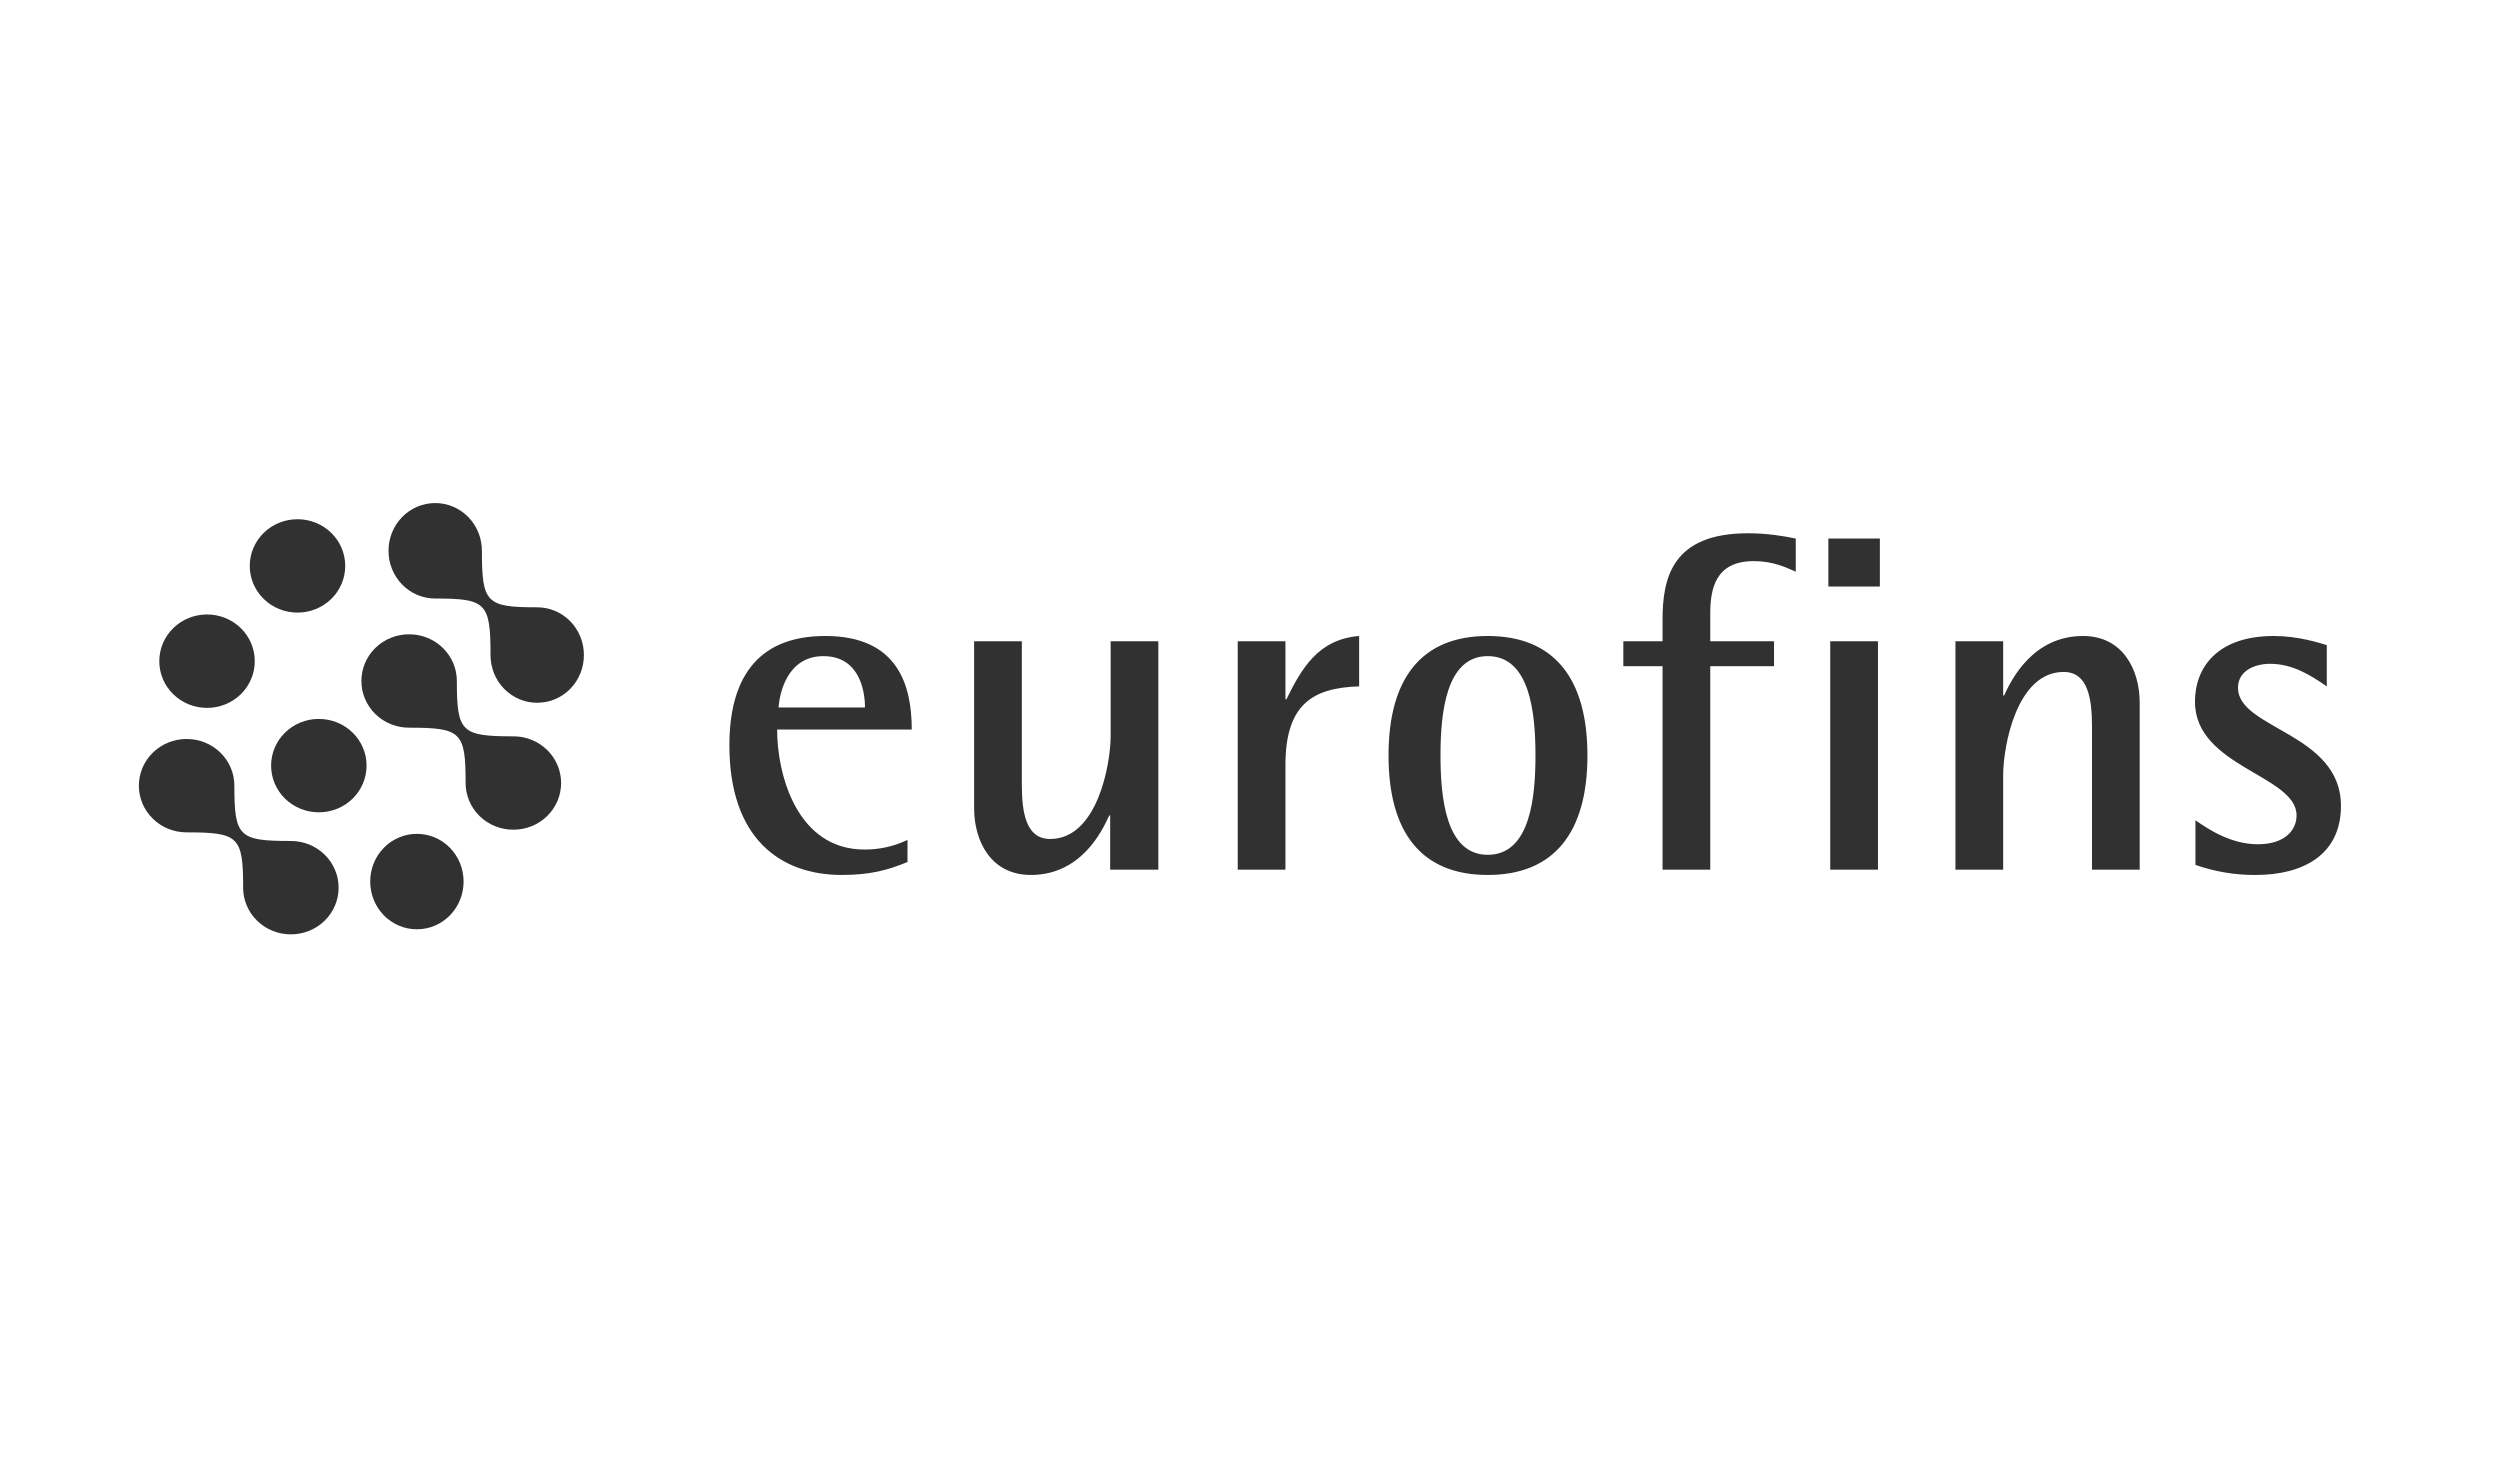 <?xml version="1.0" encoding="UTF-8"?>
<svg width="198px" height="116px" viewBox="0 0 198 116" version="1.1" xmlns="http://www.w3.org/2000/svg" xmlns:xlink="http://www.w3.org/1999/xlink">
    <title>client-logo-eurofins</title>
    <g id="Layouts" stroke="none" stroke-width="1" fill="none" fill-rule="evenodd">
        <g id="Artboard" transform="translate(-881, -993)" fill="#313131">
            <g id="Group-2" transform="translate(892, 1033)">
                <g id="Group-6">
                    <path d="M14.252,16.858 C13.271,16.856 12.33,17.254 11.636,17.962 C10.942,18.671 10.552,19.633 10.554,20.635 C10.552,21.639 10.94,22.602 11.634,23.312 C12.328,24.021 13.27,24.419 14.252,24.418 C15.233,24.419 16.175,24.021 16.869,23.311 C17.563,22.601 17.951,21.639 17.949,20.635 C17.951,19.633 17.561,18.672 16.868,17.963 C16.174,17.254 15.234,16.857 14.253,16.858" id="Path" fill-rule="nonzero" transform="translate(14.252, 20.638) scale(-1, 1) rotate(90) translate(-14.252, -20.638)"></path>
                    <path d="M11.95,26.611 C7.909,26.611 7.568,26.266 7.568,22.136 C7.57,21.133 7.181,20.17 6.487,19.461 C5.794,18.751 4.852,18.353 3.871,18.354 C2.89,18.353 1.948,18.751 1.254,19.46 C0.561,20.169 0.171,21.132 0.173,22.135 C0.171,23.138 0.56,24.101 1.254,24.811 C1.948,25.52 2.889,25.918 3.871,25.917 C7.91,25.917 8.251,26.265 8.251,30.392 C8.249,31.396 8.638,32.358 9.333,33.068 C10.027,33.777 10.969,34.175 11.95,34.173 C12.931,34.174 13.872,33.776 14.566,33.067 C15.259,32.357 15.648,31.395 15.646,30.392 C15.648,29.39 15.26,28.427 14.566,27.718 C13.873,27.008 12.932,26.61 11.95,26.611" id="Path" fill-rule="nonzero" transform="translate(7.909, 26.264) scale(-1, 1) rotate(90) translate(-7.909, -26.264)"></path>
                    <path d="M29.573,18.32 C25.532,18.32 25.19,17.975 25.19,13.844 C25.192,12.841 24.803,11.878 24.109,11.17 C23.415,10.461 22.473,10.064 21.492,10.067 C20.511,10.064 19.569,10.461 18.875,11.17 C18.181,11.879 17.792,12.841 17.794,13.844 C17.792,14.847 18.181,15.809 18.875,16.519 C19.568,17.228 20.509,17.626 21.491,17.625 C25.532,17.625 25.874,17.975 25.874,22.102 C25.872,23.105 26.261,24.068 26.955,24.777 C27.649,25.487 28.591,25.885 29.573,25.883 C30.554,25.884 31.496,25.486 32.19,24.777 C32.883,24.067 33.272,23.105 33.269,22.102 C33.272,21.099 32.883,20.136 32.19,19.426 C31.496,18.717 30.554,18.319 29.573,18.32" id="Path" fill-rule="nonzero" transform="translate(25.532, 17.975) scale(-1, 1) rotate(90) translate(-25.532, -17.975)"></path>
                    <path d="M21.941,17.789 C17.811,17.789 17.463,17.448 17.463,13.41 C17.465,12.429 17.068,11.487 16.359,10.792 C15.65,10.098 14.688,9.709 13.684,9.711 C12.681,9.708 11.718,10.097 11.008,10.791 C10.299,11.485 9.901,12.427 9.903,13.409 C9.901,14.39 10.299,15.332 11.008,16.026 C11.718,16.72 12.68,17.109 13.683,17.107 C17.811,17.107 18.159,17.447 18.159,21.488 C18.157,22.47 18.555,23.412 19.265,24.106 C19.975,24.8 20.938,25.188 21.941,25.185 C22.944,25.187 23.907,24.799 24.616,24.105 C25.325,23.411 25.722,22.47 25.719,21.488 C25.722,20.507 25.325,19.565 24.616,18.87 C23.907,18.176 22.944,17.787 21.941,17.789 M39.879,8.26 C38.876,8.258 37.913,8.647 37.204,9.342 C36.495,10.036 36.098,10.978 36.101,11.96 C36.099,12.941 36.496,13.882 37.205,14.576 C37.914,15.269 38.876,15.658 39.879,15.656 C40.882,15.658 41.845,15.27 42.554,14.576 C43.264,13.882 43.662,12.941 43.66,11.96 C43.662,10.978 43.264,10.036 42.555,9.342 C41.846,8.648 40.883,8.259 39.88,8.261" id="Shape" fill-rule="nonzero" transform="translate(26.782, 16.722) scale(-1, 1) rotate(90) translate(-26.782, -16.722)"></path>
                    <path d="M5.397,8.585 C4.416,8.583 3.474,8.98 2.78,9.689 C2.086,10.398 1.696,11.36 1.698,12.363 C1.696,13.367 2.085,14.329 2.779,15.039 C3.473,15.749 4.415,16.146 5.396,16.145 C6.378,16.147 7.32,15.75 8.015,15.04 C8.709,14.331 9.098,13.368 9.097,12.364 C9.098,11.361 8.709,10.399 8.015,9.689 C7.321,8.98 6.379,8.583 5.397,8.585" id="Path" fill-rule="nonzero" transform="translate(5.397, 12.365) scale(-1, 1) rotate(90) translate(-5.397, -12.365)"></path>
                    <path d="M12.561,1.123 C11.558,1.121 10.596,1.51 9.887,2.203 C9.178,2.896 8.78,3.837 8.78,4.818 C8.779,5.8 9.176,6.742 9.886,7.436 C10.595,8.13 11.557,8.519 12.561,8.518 C13.564,8.52 14.527,8.131 15.236,7.437 C15.946,6.743 16.344,5.801 16.342,4.819 C16.343,3.838 15.946,2.897 15.236,2.203 C14.527,1.51 13.565,1.121 12.562,1.123" id="Path"></path>
                </g>
                <path d="M110.852,-37.313 C109.446,-37.313 106.786,-37.8 106.786,-40.605 C106.786,-43.524 109.826,-44.085 110.852,-44.16 L110.852,-37.313 Z M123.091,-33.946 C123.737,-35.517 124.116,-36.901 124.116,-39.146 C124.116,-44.086 121.152,-48.052 113.855,-48.052 C108.837,-48.052 105.189,-46.069 105.189,-40.456 C105.189,-34.694 109.104,-33.608 112.6,-33.608 L112.6,-44.271 C116.174,-44.271 122.102,-42.702 122.102,-37.35 C122.11,-36.173 121.85,-35.01 121.342,-33.945 L123.091,-33.945 M119.403,-17.893 L119.403,-17.968 C120.734,-18.566 124.116,-20.25 124.116,-24.179 C124.116,-27.322 121.456,-28.669 118.833,-28.669 L105.607,-28.669 L105.607,-24.89 L116.932,-24.89 C119.213,-24.89 121.266,-24.553 121.266,-22.644 C121.266,-18.904 115.337,-17.855 113.094,-17.855 L105.607,-17.855 L105.607,-14.078 L123.698,-14.078 L123.698,-17.893 L119.403,-17.893 M105.607,-7.791 L105.607,-4.012 L110.206,-4.012 L110.206,-3.937 C107.774,-2.74 105.455,-1.43 105.189,1.825 L109.18,1.825 C109.294,-1.803 110.548,-4.012 115.414,-4.012 L123.699,-4.012 L123.699,-7.791 L105.607,-7.791 M122.52,12.01 C122.52,15.378 117.959,15.79 114.653,15.79 C111.346,15.79 106.784,15.378 106.784,12.01 C106.784,8.68 111.346,8.268 114.654,8.268 C117.959,8.268 122.52,8.68 122.52,12.01 M114.653,4.152 C108.535,4.152 105.189,6.772 105.189,12.01 C105.189,17.249 108.533,19.906 114.653,19.906 C120.772,19.906 124.116,17.249 124.116,12.01 C124.116,6.772 120.772,4.152 114.653,4.152 M107.583,25.855 L107.583,22.749 L105.607,22.749 L105.607,25.855 L103.896,25.855 C100.552,25.855 97.054,26.64 97.054,32.627 C97.054,34.161 97.283,35.508 97.473,36.405 L100.096,36.405 C99.754,35.62 99.26,34.611 99.26,33.076 C99.26,30.008 101.502,29.633 103.44,29.633 L105.607,29.633 L105.607,34.685 L107.583,34.685 L107.583,29.633 L123.698,29.633 L123.698,25.855 L107.583,25.855 M105.606,42.916 L123.698,42.916 L123.698,39.136 L105.606,39.136 L105.606,42.916 Z M97.473,43.066 L101.274,43.066 L101.274,38.987 L97.473,38.987 L97.473,43.066 Z M105.607,49.051 L105.607,52.832 L109.902,52.832 L109.902,52.907 C108.572,53.506 105.189,55.227 105.189,59.156 C105.189,62.298 107.848,63.645 110.473,63.645 L123.699,63.645 L123.699,59.867 L112.372,59.867 C110.091,59.867 108.037,59.529 108.037,57.621 C108.037,53.88 113.967,52.832 116.209,52.832 L123.697,52.832 L123.697,49.052 L105.605,49.052 M109.18,78.462 C108.304,77.189 107.393,75.767 107.393,73.972 C107.393,72.775 107.926,71.429 109.293,71.429 C112.562,71.429 112.867,79.585 118.644,79.585 C122.52,79.585 124.117,76.591 124.117,72.812 C124.125,71.195 123.855,69.588 123.319,68.06 L119.784,68.06 C120.544,69.145 121.684,70.903 121.684,73 C121.684,75.17 120.544,76.068 119.403,76.068 C116.211,76.068 115.565,68.022 110.396,68.022 C107.66,68.022 105.189,69.819 105.189,74.271 C105.189,76.179 105.721,77.826 105.911,78.462 L109.18,78.462" id="Shape" fill-rule="nonzero" transform="translate(110.585, 15.766) scale(-1, 1) rotate(90) translate(-110.585, -15.766)"></path>
            </g>
        </g>
    </g>
</svg>